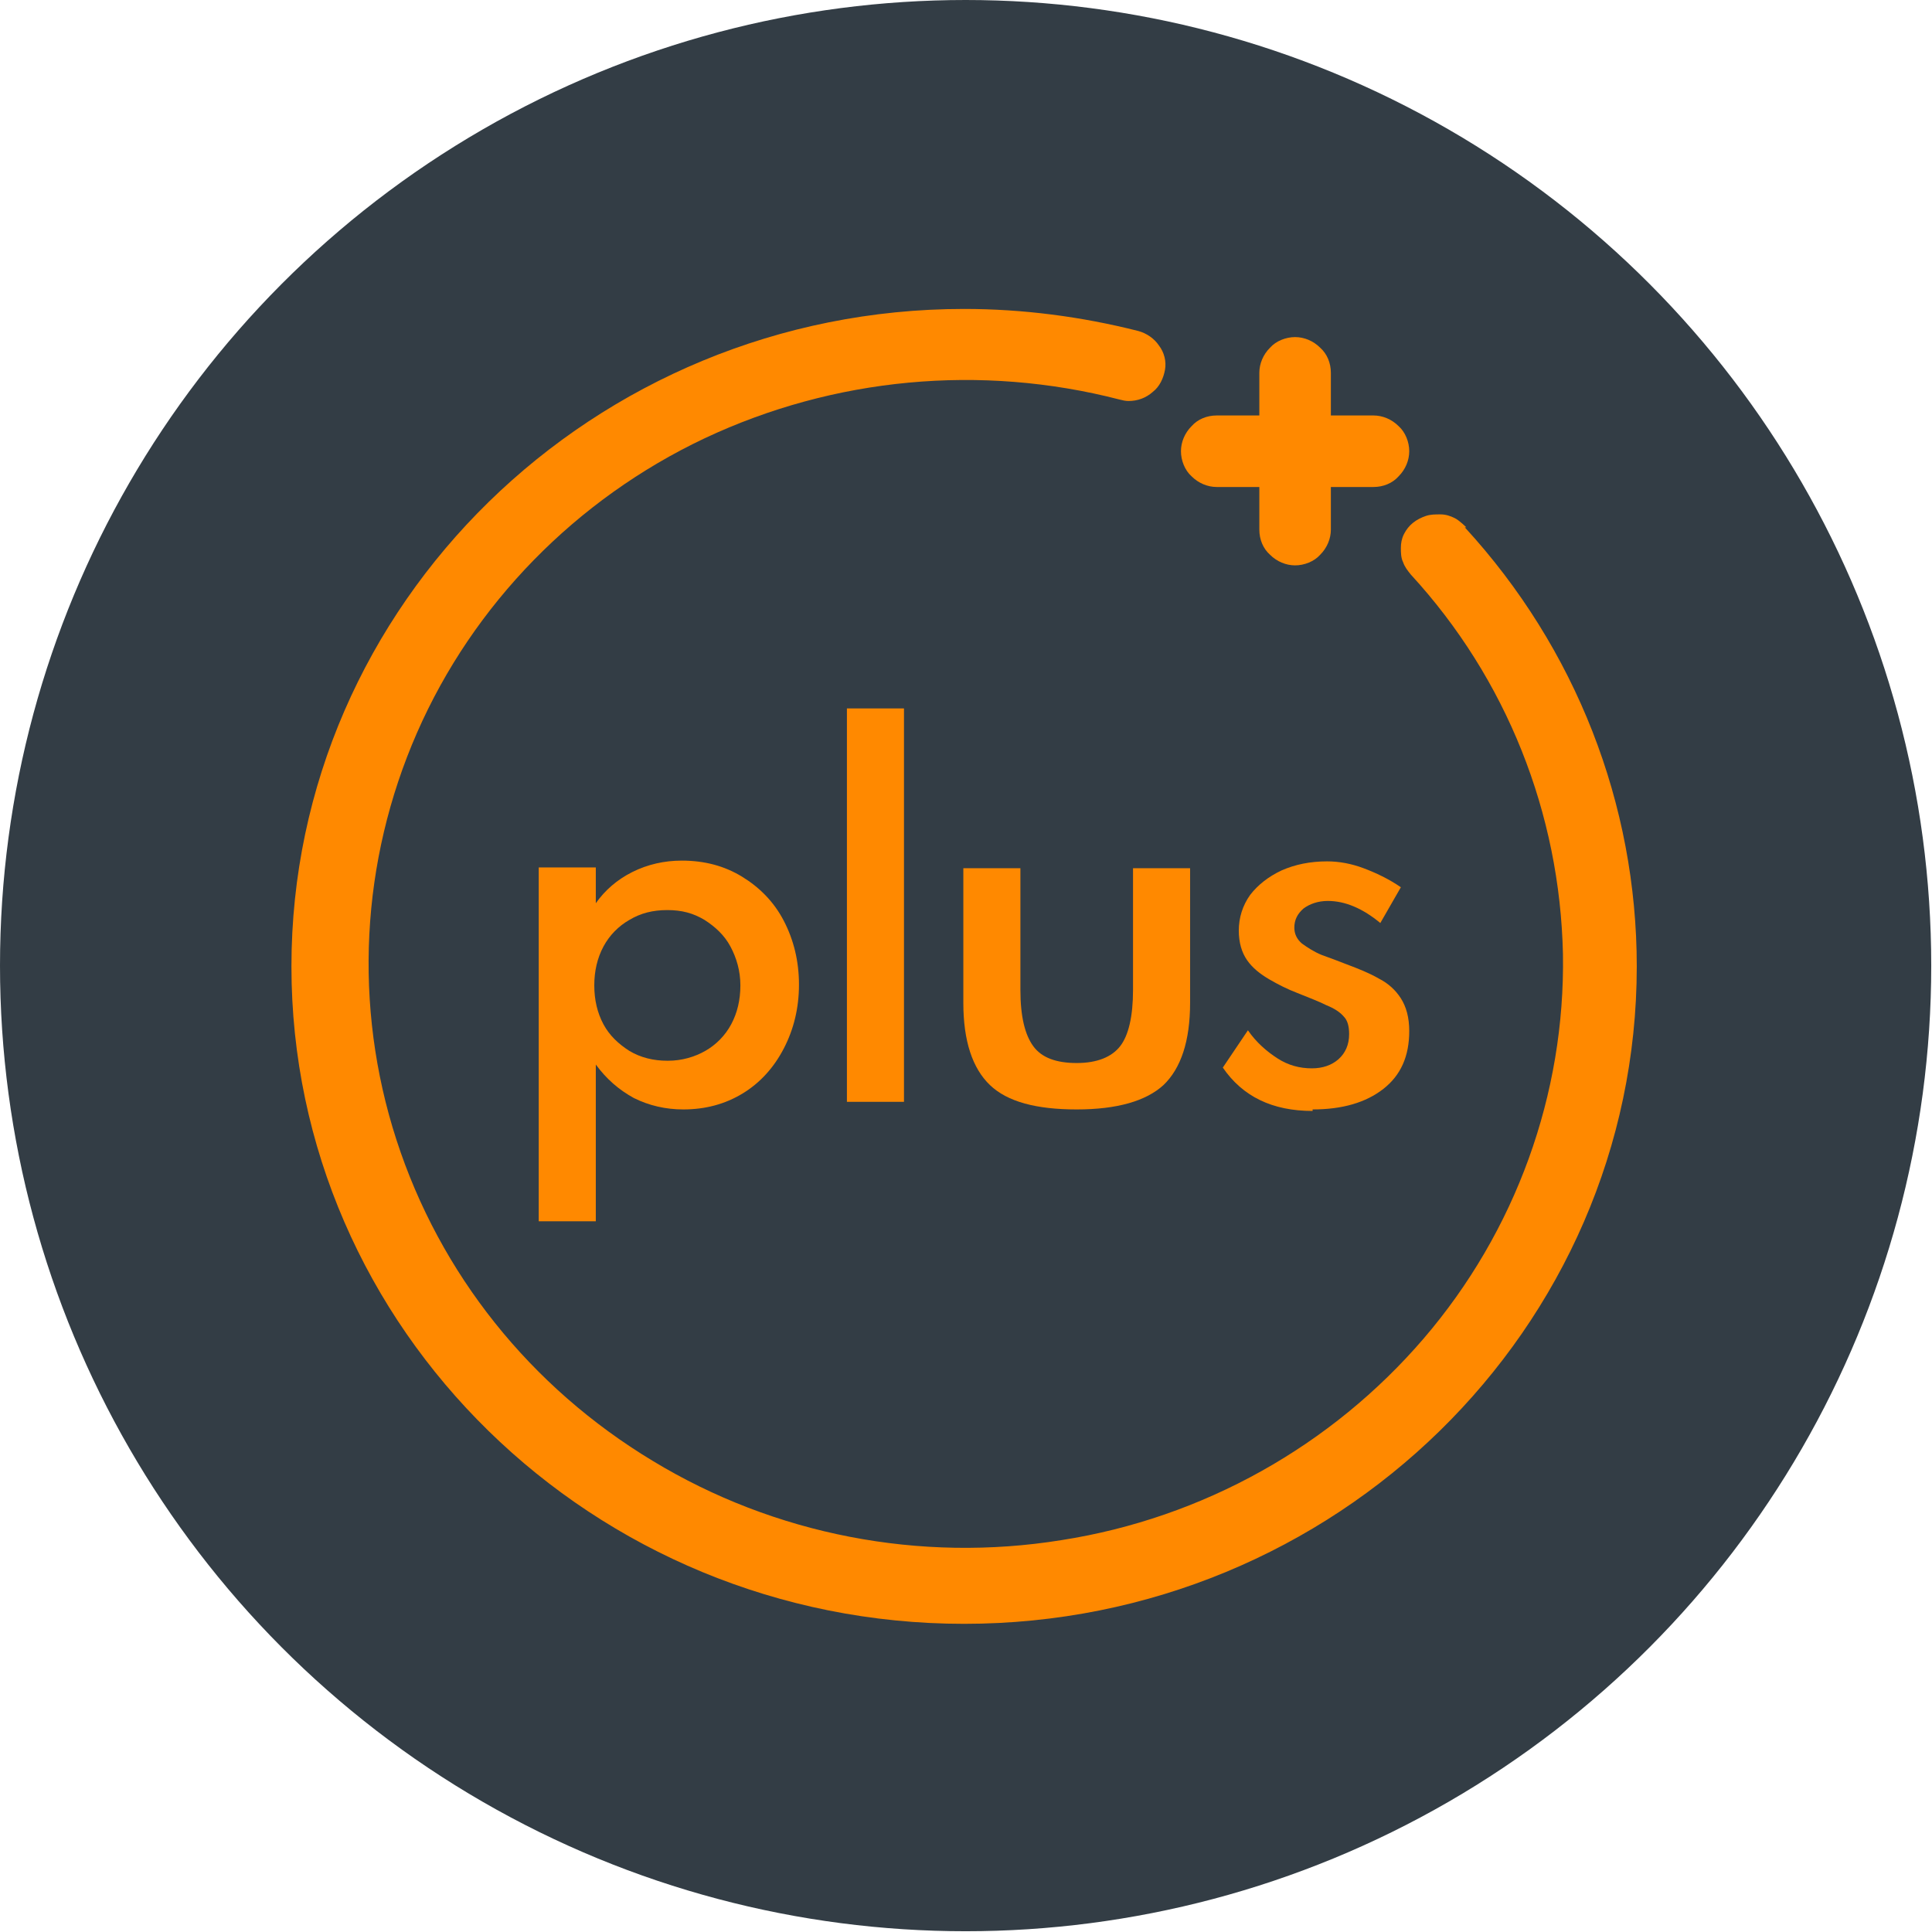 <?xml version="1.0" encoding="UTF-8"?>
<svg id="_Слой_2" data-name="Слой 2" xmlns="http://www.w3.org/2000/svg" viewBox="0 0 25.39 25.39">
  <defs>
    <style>
      .cls-1 {
        fill: #333d45;
      }

      .cls-1, .cls-2 {
        stroke-width: 0px;
      }

      .cls-2 {
        fill: #ff8900;
      }
    </style>
  </defs>
  <g id="_Слой_1-2" data-name="Слой 1">
    <g>
      <circle class="cls-1" cx="12.69" cy="12.69" r="12.69"/>
      <g>
        <path class="cls-2" d="m19.27,6.93s-.09-.09-.15-.12c-.06-.03-.12-.05-.19-.05-.07,0-.13,0-.19.02-.06.02-.12.05-.17.09-.05.04-.09.09-.12.15-.03.06-.04.12-.04.18s0,.13.03.19c.02.06.06.11.1.16,1.26,1.37,1.96,3.14,2,4.99.03,1.84-.62,3.64-1.83,5.05-1.21,1.41-2.9,2.36-4.76,2.65-1.86.3-3.77-.07-5.37-1.04-1.61-.97-2.8-2.46-3.37-4.22s-.47-3.66.27-5.35c.74-1.69,2.09-3.07,3.78-3.87,1.7-.8,3.63-.98,5.45-.51.04.01.08.02.12.02.12,0,.23-.04.32-.12.09-.07.14-.18.16-.29.02-.11-.01-.23-.08-.32-.06-.09-.16-.16-.27-.19-.75-.19-1.52-.29-2.29-.29-4.87,0-8.84,3.88-8.84,8.64s3.96,8.64,8.84,8.64,8.84-3.88,8.84-8.64c0-2.13-.8-4.18-2.26-5.77Z"/>
        <path class="cls-2" d="m15.99,6.4h.56v.56c0,.13.05.25.14.33.09.09.21.14.33.14s.25-.05.33-.14c.09-.09.14-.21.14-.33v-.56h.56c.13,0,.25-.05.33-.14.09-.09.14-.21.14-.33s-.05-.25-.14-.33c-.09-.09-.21-.14-.33-.14h-.56v-.56c0-.13-.05-.25-.14-.33-.09-.09-.21-.14-.33-.14s-.25.05-.33.14c-.09.09-.14.21-.14.33v.56h-.56c-.13,0-.25.05-.33.14-.09.09-.14.21-.14.33s.05.25.14.33c.09.09.21.14.33.14Z"/>
        <path class="cls-2" d="m7.08,16.05h.75v-2.06c.14.19.3.33.5.44.2.1.42.15.65.15.29,0,.55-.07.78-.21.23-.14.41-.34.54-.59.13-.25.2-.53.2-.84s-.07-.59-.2-.84c-.13-.25-.32-.44-.55-.58-.23-.14-.49-.21-.79-.21-.23,0-.45.05-.65.15-.2.1-.36.24-.48.41v-.47h-.75v4.64Zm1.69-2.11c-.18,0-.35-.04-.5-.13-.14-.09-.26-.2-.34-.35-.08-.15-.12-.32-.12-.51s.04-.36.12-.51c.08-.15.2-.27.34-.35.15-.09.31-.13.5-.13s.34.04.49.13c.14.09.26.2.34.35.08.15.13.32.13.51s-.04.36-.12.51c-.08.15-.2.27-.34.35-.14.08-.31.13-.49.13Z"/>
        <path class="cls-2" d="m11.13,14.48h.75v-5.17h-.75v5.17Z"/>
        <path class="cls-2" d="m14.15,14.58c.53,0,.91-.11,1.14-.32.23-.22.35-.58.35-1.08v-1.77h-.75v1.6c0,.35-.06.6-.17.74-.11.14-.3.22-.57.22s-.46-.07-.57-.22c-.11-.15-.17-.39-.17-.74v-1.6h-.75v1.77c0,.5.12.86.35,1.08.23.22.61.32,1.14.32Z"/>
        <path class="cls-2" d="m17.25,14.58c.39,0,.7-.09.93-.27.23-.18.34-.43.34-.76,0-.18-.04-.32-.11-.43-.07-.11-.17-.2-.29-.26-.12-.07-.27-.13-.43-.19-.1-.04-.21-.08-.32-.12-.1-.04-.19-.1-.26-.15-.07-.06-.1-.13-.1-.21,0-.1.04-.18.12-.25.08-.06.19-.1.32-.1.23,0,.46.1.69.29l.27-.47c-.16-.11-.33-.19-.49-.25-.16-.06-.32-.09-.48-.09-.22,0-.42.04-.6.12-.17.08-.31.19-.41.32-.1.14-.15.3-.15.47,0,.16.04.29.11.39.07.1.17.18.29.25.12.07.24.13.37.18.15.06.28.11.38.16.1.04.18.09.23.15.05.05.07.13.07.23,0,.14-.05.25-.14.33-.09.08-.21.12-.35.12-.16,0-.31-.04-.45-.13-.14-.09-.28-.21-.39-.37l-.33.49c.26.38.65.57,1.18.57Z"/>
      </g>
    </g>
  </g>
</svg>